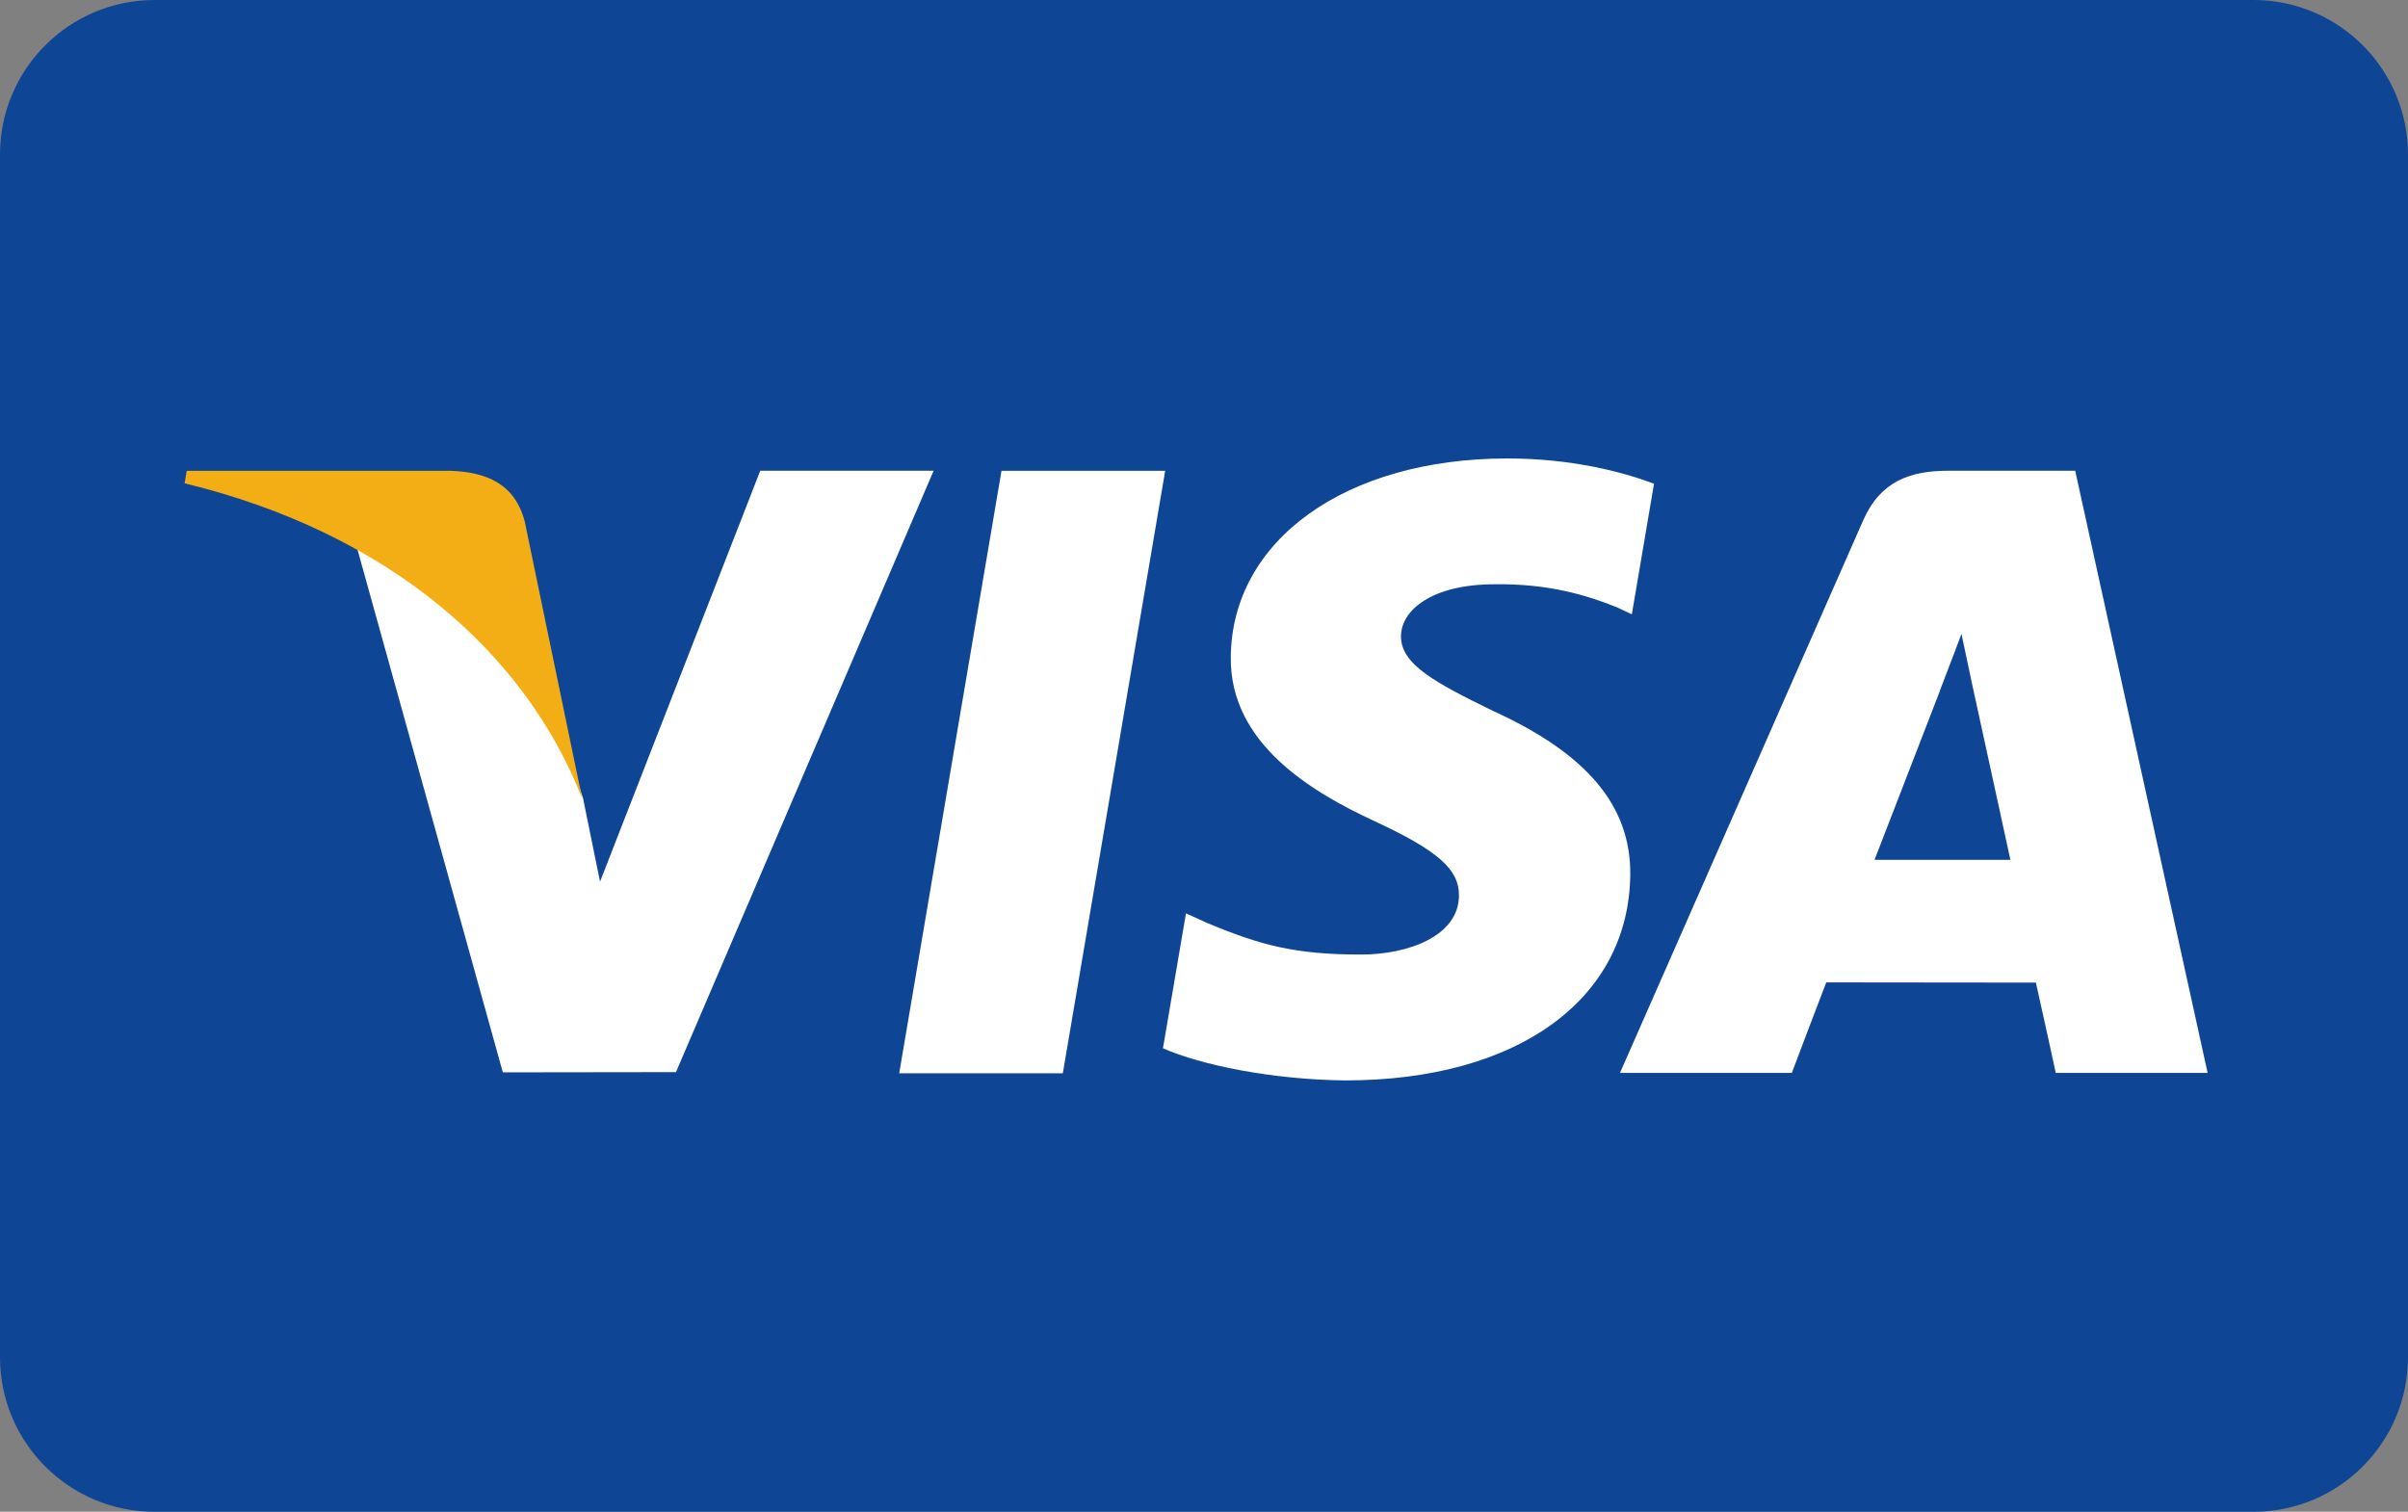 <svg width="43" height="27" viewBox="0 0 43 27" fill="none" xmlns="http://www.w3.org/2000/svg">
<rect x="0" y="0" width="43" height="27" fill="#808080" stroke="none"/>
<path d="M40.24 0H2.76C1.236 0 0 1.236 0 2.76V24.24C0 25.764 1.236 27 2.76 27H40.24C41.764 27 43 25.764 43 24.24V2.76C43 1.236 41.764 0 40.24 0Z" fill="#0E4595"/>
<path d="M16.057 19.169L17.884 8.408H20.807L18.979 19.169H16.057ZM29.536 8.639C28.957 8.421 28.05 8.188 26.917 8.188C24.03 8.188 21.995 9.647 21.978 11.739C21.962 13.285 23.43 14.148 24.539 14.663C25.676 15.19 26.059 15.527 26.053 15.998C26.046 16.719 25.145 17.048 24.305 17.048C23.135 17.048 22.514 16.885 21.554 16.483L21.178 16.312L20.767 18.722C21.45 19.022 22.712 19.282 24.023 19.296C27.095 19.296 29.089 17.853 29.112 15.619C29.122 14.395 28.344 13.463 26.658 12.695C25.637 12.197 25.011 11.865 25.018 11.361C25.018 10.914 25.547 10.435 26.691 10.435C27.647 10.421 28.339 10.63 28.878 10.848L29.14 10.972L29.536 8.639ZM37.057 8.407H34.798C34.099 8.407 33.575 8.599 33.268 9.3L28.928 19.162H31.997C31.997 19.162 32.498 17.836 32.612 17.545C32.947 17.545 35.928 17.549 36.355 17.549C36.442 17.926 36.71 19.162 36.71 19.162H39.422L37.057 8.407V8.407ZM33.474 15.356C33.715 14.736 34.638 12.348 34.638 12.348C34.621 12.377 34.878 11.725 35.026 11.321L35.223 12.249C35.223 12.249 35.783 14.818 35.9 15.356H33.474ZM13.576 8.407L10.715 15.746L10.411 14.255C9.878 12.536 8.218 10.673 6.363 9.741L8.979 19.152L12.071 19.148L16.672 8.407H13.576" fill="white"/>
<path d="M8.046 8.408H3.334L3.297 8.632C6.963 9.523 9.389 11.676 10.396 14.262L9.371 9.317C9.194 8.635 8.681 8.432 8.047 8.408" fill="#F2AE14"/>
</svg>
